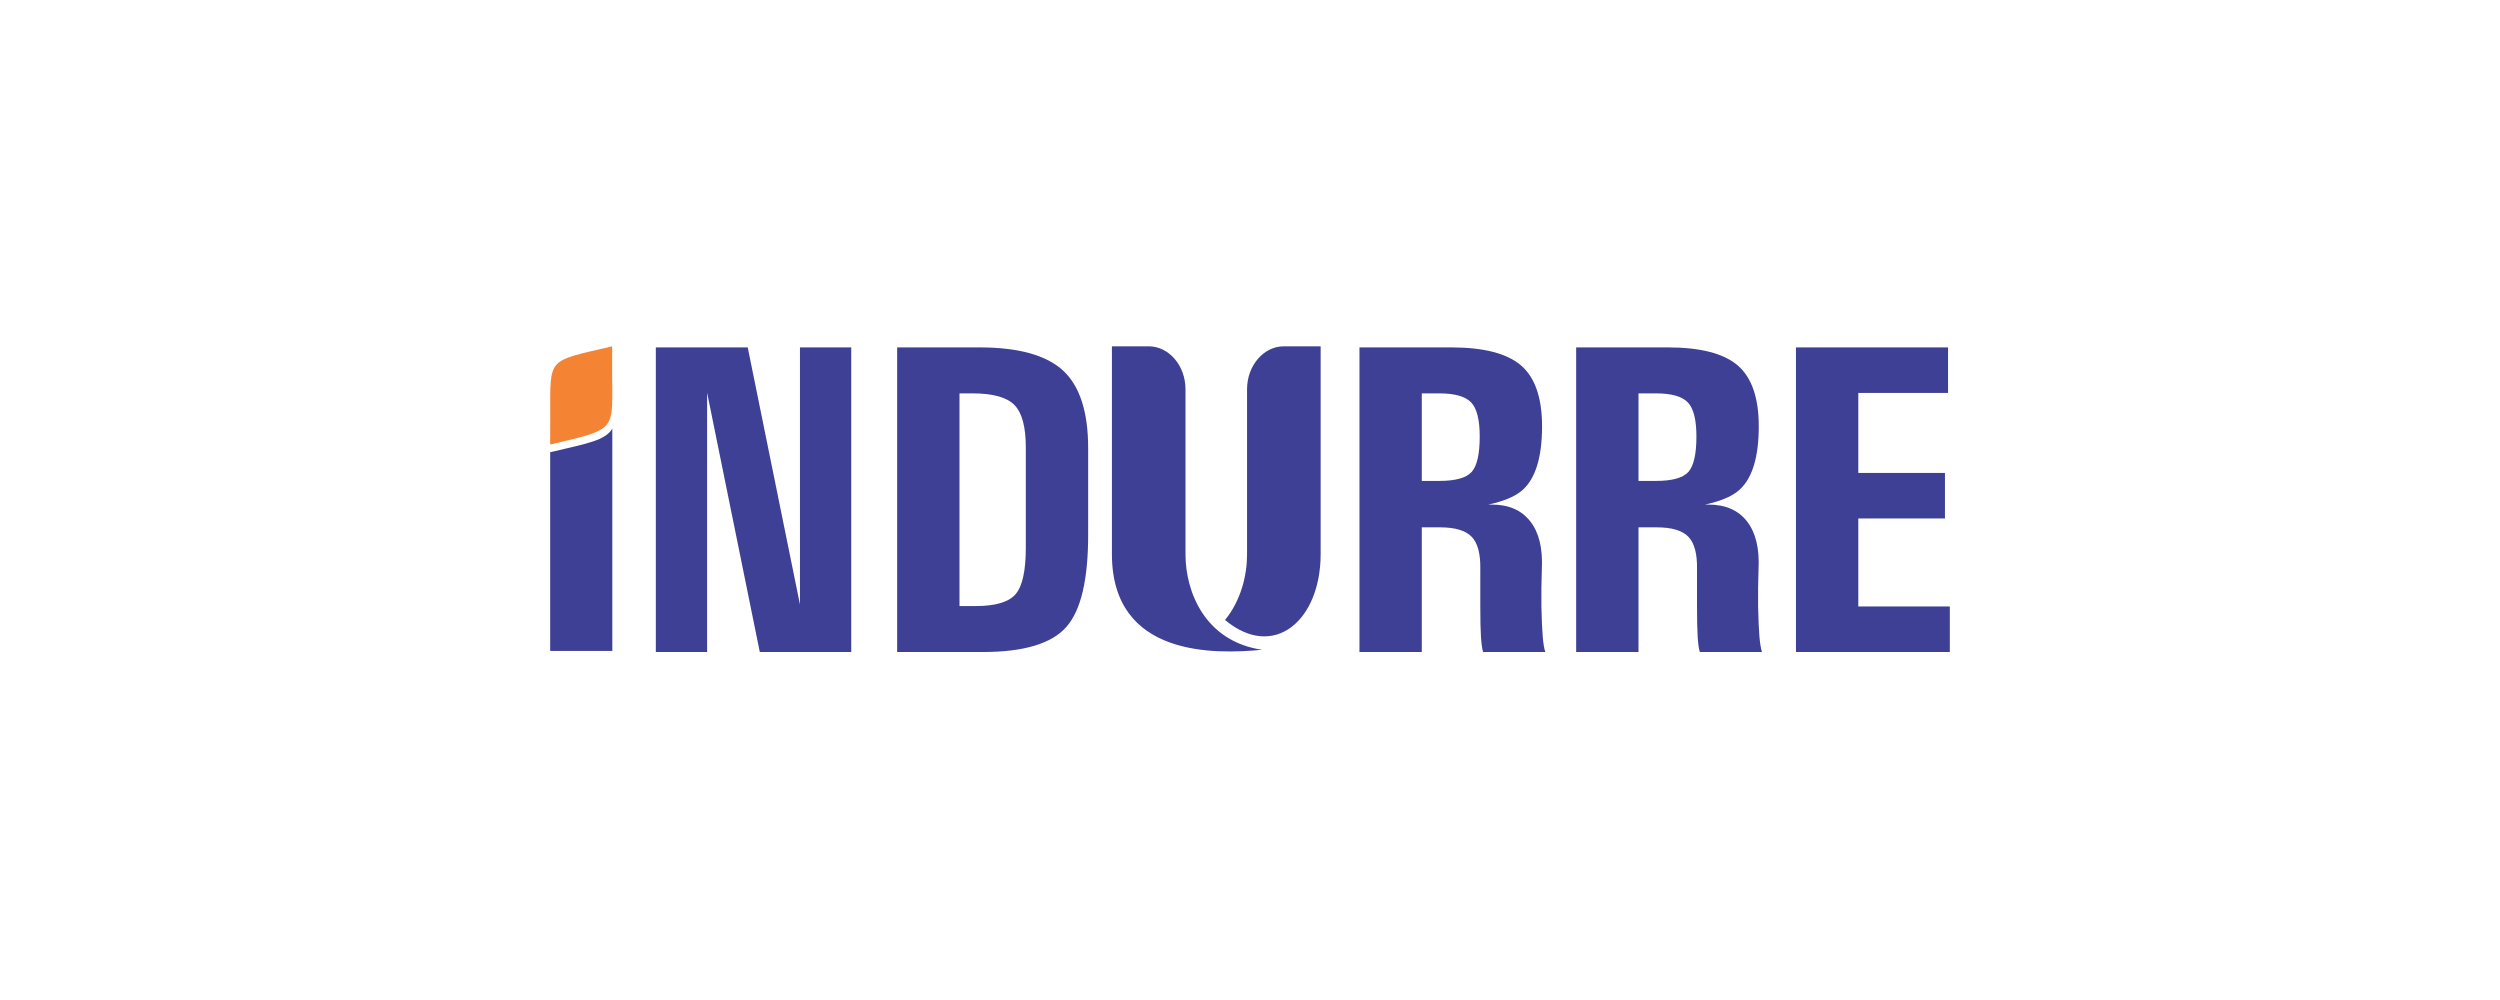 <?xml version="1.0" encoding="UTF-8"?>
<!-- Creator: CorelDRAW 2020 (64 Bit) -->
<svg xmlns="http://www.w3.org/2000/svg" xmlns:xlink="http://www.w3.org/1999/xlink" xmlns:xodm="http://www.corel.com/coreldraw/odm/2003" xml:space="preserve" width="600px" height="240px" version="1.1" style="shape-rendering:geometricPrecision; text-rendering:geometricPrecision; image-rendering:optimizeQuality; fill-rule:evenodd; clip-rule:evenodd" viewBox="0 0 600 240">
 <defs>
  <style type="text/css">
   <![CDATA[
    .fil0 {fill:none}
    .fil1 {fill:#3E4095}
    .fil2 {fill:#F58334;fill-rule:nonzero}
   ]]>
  </style>
 </defs>
 <g id="Camada_x0020_1">
  <rect class="fil0" width="600" height="240"></rect>
  <g id="_3294406010448">
   <path class="fil1" d="M169.708 156.486l0 0 -6.119 0 -6.19 0 0 0 0 -73.111 0 0 11 0 11.053 0 0 0 12.539 61.704 0 0 0 0 0 -61.704 0 0 6.137 0 6.172 0 0 0 0 73.111 -10.947 0 -11 0 -12.645 -62.234 0 0 0 0 0 62.234zm45.608 0l0 -73.111 0 0 7.463 0 0 0 12.238 0c9.409,0 16.112,1.857 20.126,5.571 4.015,3.714 6.013,9.922 6.013,18.623l0 20.479c0.035,10.983 -1.715,18.464 -5.27,22.461 -3.537,3.979 -10.222,5.977 -20.037,5.977l-13.07 0 0 0 -7.463 0zm14.962 -11.035l0 0 3.961 0c4.705,0 7.888,-0.956 9.515,-2.865 1.627,-1.91 2.44,-5.625 2.44,-11.089l0 -24.105c0,-4.934 -0.902,-8.33 -2.723,-10.187 -1.822,-1.857 -5.164,-2.794 -10.028,-2.794l-3.165 0 0 0 0 51.04zm95.992 11.035l0 -73.111 0 0 7.463 0 0 0 14.519 0c7.852,0 13.459,1.451 16.819,4.351 3.342,2.9 5.023,7.764 5.023,14.59 0,7.728 -1.698,12.928 -5.076,15.616 -1.698,1.345 -4.298,2.406 -7.817,3.166l0 0 0.814 0c4.085,0 7.162,1.344 9.249,4.032 2.104,2.671 3.024,6.509 2.776,11.495 -0.105,2.848 -0.141,5.819 -0.105,8.896 0.07,3.184 0.177,5.606 0.318,7.251 0.141,1.645 0.336,2.883 0.619,3.714l-7.463 0 -7.464 0c-0.247,-0.796 -0.406,-2.016 -0.513,-3.643 -0.105,-1.627 -0.159,-4.068 -0.159,-7.34l0 -8.895c0.071,-3.678 -0.618,-6.278 -2.069,-7.782 -1.45,-1.503 -3.979,-2.263 -7.569,-2.263l-4.404 0 0 0 0 29.923 0 0 -7.445 0 -7.516 0zm14.961 -41.065l0 0 4.174 0c3.873,0 6.473,-0.707 7.781,-2.14 1.292,-1.433 1.946,-4.28 1.946,-8.542 0,-3.997 -0.69,-6.72 -2.052,-8.153 -1.379,-1.45 -3.943,-2.175 -7.675,-2.175l-4.174 0 0 0 0 21.01zm37.048 41.065l0 -73.111 0 0 7.464 0 0 0 14.519 0c7.852,0 13.458,1.451 16.819,4.351 3.342,2.9 5.023,7.764 5.023,14.59 0,7.728 -1.698,12.928 -5.076,15.616 -1.698,1.345 -4.298,2.406 -7.817,3.166l0 0 0.814 0c4.085,0 7.162,1.344 9.249,4.032 2.104,2.671 3.024,6.509 2.776,11.495 -0.106,2.848 -0.141,5.819 -0.106,8.896 0.071,3.184 0.177,5.606 0.319,7.251 0.141,1.645 0.335,2.883 0.618,3.714l-7.462 0 -7.464 0c-0.247,-0.796 -0.406,-2.016 -0.513,-3.643 -0.106,-1.627 -0.159,-4.068 -0.159,-7.34l0 -8.895c0.071,-3.678 -0.619,-6.278 -2.069,-7.782 -1.45,-1.503 -3.979,-2.263 -7.569,-2.263l-4.404 0 0 0 0 29.923 0 0 -7.446 0 -7.516 0zm14.962 -41.065l0 0 4.174 0c3.873,0 6.473,-0.707 7.781,-2.14 1.291,-1.433 1.945,-4.28 1.945,-8.542 0,-3.997 -0.689,-6.72 -2.051,-8.153 -1.379,-1.45 -3.943,-2.175 -7.675,-2.175l-4.174 0 0 0 0 21.01zm-85.117 -32.306l8.832 0 0 49.859c0,16.049 -11.286,25.569 -22.948,15.821 3.776,-4.614 5.285,-10.616 5.285,-15.718l0 -39.656c0,-5.669 3.974,-10.306 8.831,-10.306zm-32.435 0l-8.831 0 0 49.859c0,24.899 24.998,24.03 36.053,22.974 -13.667,-1.994 -18.391,-13.84 -18.391,-22.871l0 -39.656c0,-5.669 -3.974,-10.306 -8.831,-10.306zm-128.734 19.757l0 53.36 -14.913 0 0 -47.69 0.317 -0.075c8.957,-2.109 12.878,-2.79 14.596,-5.595zm284.077 53.614l0 0 0 -73.111 0 0 36.502 0 0 0 0 5.465 0 5.465 0 0 -21.54 0 0 0 0 19.206 0 0 20.797 0 0 5.465 0 5.465 0 0 -20.797 0 0 0 0 21.116 0 0 21.965 0 0 0 0 5.465 0 5.464 0 0 -36.927 0z"></path>
   <path class="fil2" d="M146.923 83.115l-0.01 5.857c-0.022,14.57 1.673,13.826 -14.872,17.717l0.013 -7.143c0.021,-13.96 -0.843,-12.735 14.869,-16.431z"></path>
  </g>
 </g>
</svg>

